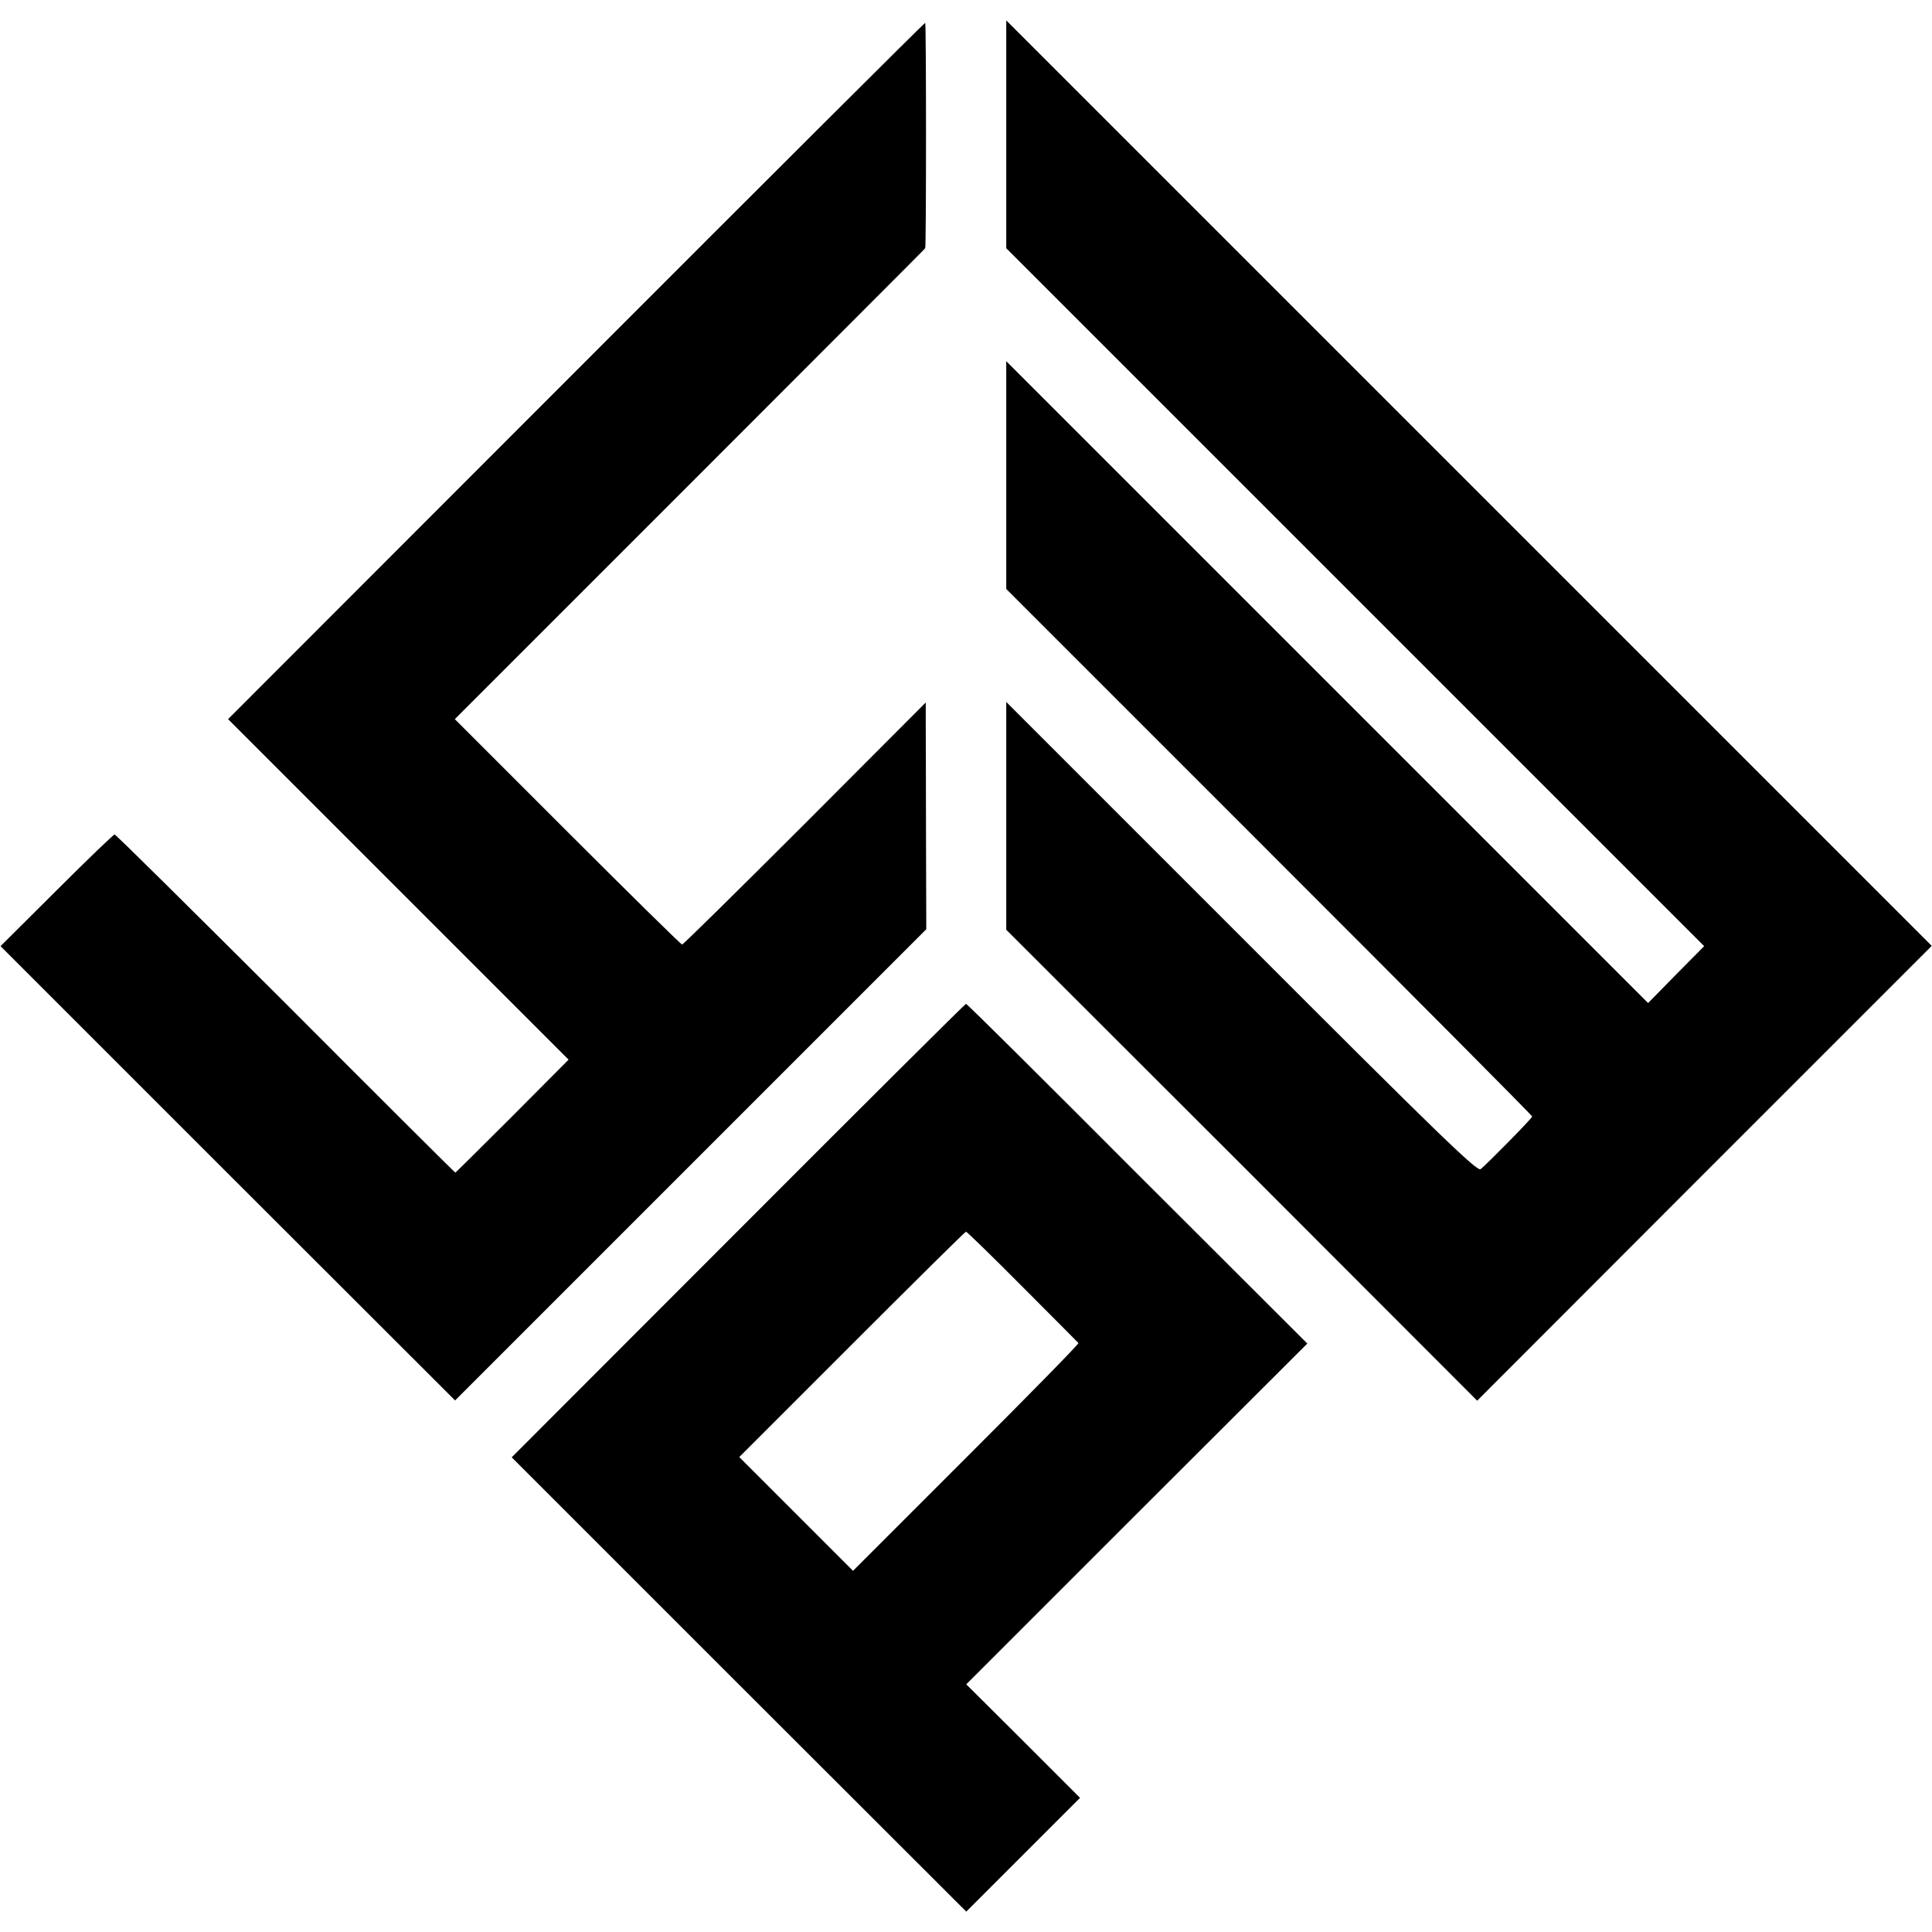 <?xml version="1.0" standalone="no"?>
<!DOCTYPE svg PUBLIC "-//W3C//DTD SVG 20010904//EN"
 "http://www.w3.org/TR/2001/REC-SVG-20010904/DTD/svg10.dtd">
<svg version="1.0" xmlns="http://www.w3.org/2000/svg"
 width="720pt" height="720pt" viewBox="0 0 720 720"
 preserveAspectRatio="xMidYMid meet">
<g transform="translate(0,720) scale(0.1,-0.1)"
fill="#000000" stroke="none">
<path d="M2147 5818 l-1297 -1298 635 -635 634 -634 -210 -211 c-115 -115
-211 -210 -212 -210 -2 0 -286 283 -632 630 -347 346 -633 630 -638 630 -4 0
-102 -94 -216 -208 l-209 -208 847 -847 847 -846 878 878 878 878 -1 344 c0
189 -1 379 -1 423 l0 78 -450 -451 c-248 -248 -454 -451 -458 -451 -4 0 -196
189 -427 420 l-420 420 875 875 c481 482 877 877 878 880 4 4 4 837 0 840 -2
1 -587 -582 -1301 -1297z"/>
<path d="M3750 6699 l0 -424 1300 -1300 1301 -1301 -105 -106 -104 -106 -1196
1196 -1196 1196 0 -424 0 -425 980 -980 c539 -539 980 -982 980 -986 0 -6
-163 -172 -192 -196 -12 -11 -152 124 -891 864 l-877 877 0 -424 0 -425 878
-877 877 -878 847 848 847 847 -1724 1724 -1725 1725 0 -425z"/>
<path d="M2751 2614 l-844 -845 847 -847 847 -846 212 212 212 212 -212 212
-212 211 635 635 636 635 -634 633 c-348 349 -635 634 -638 633 -3 0 -385
-380 -849 -845z m1059 -209 c113 -113 207 -208 209 -210 3 -3 -186 -195 -418
-427 l-422 -422 -212 212 -212 212 420 420 c231 231 422 420 425 420 3 0 98
-92 210 -205z"/>
</g>
</svg>
